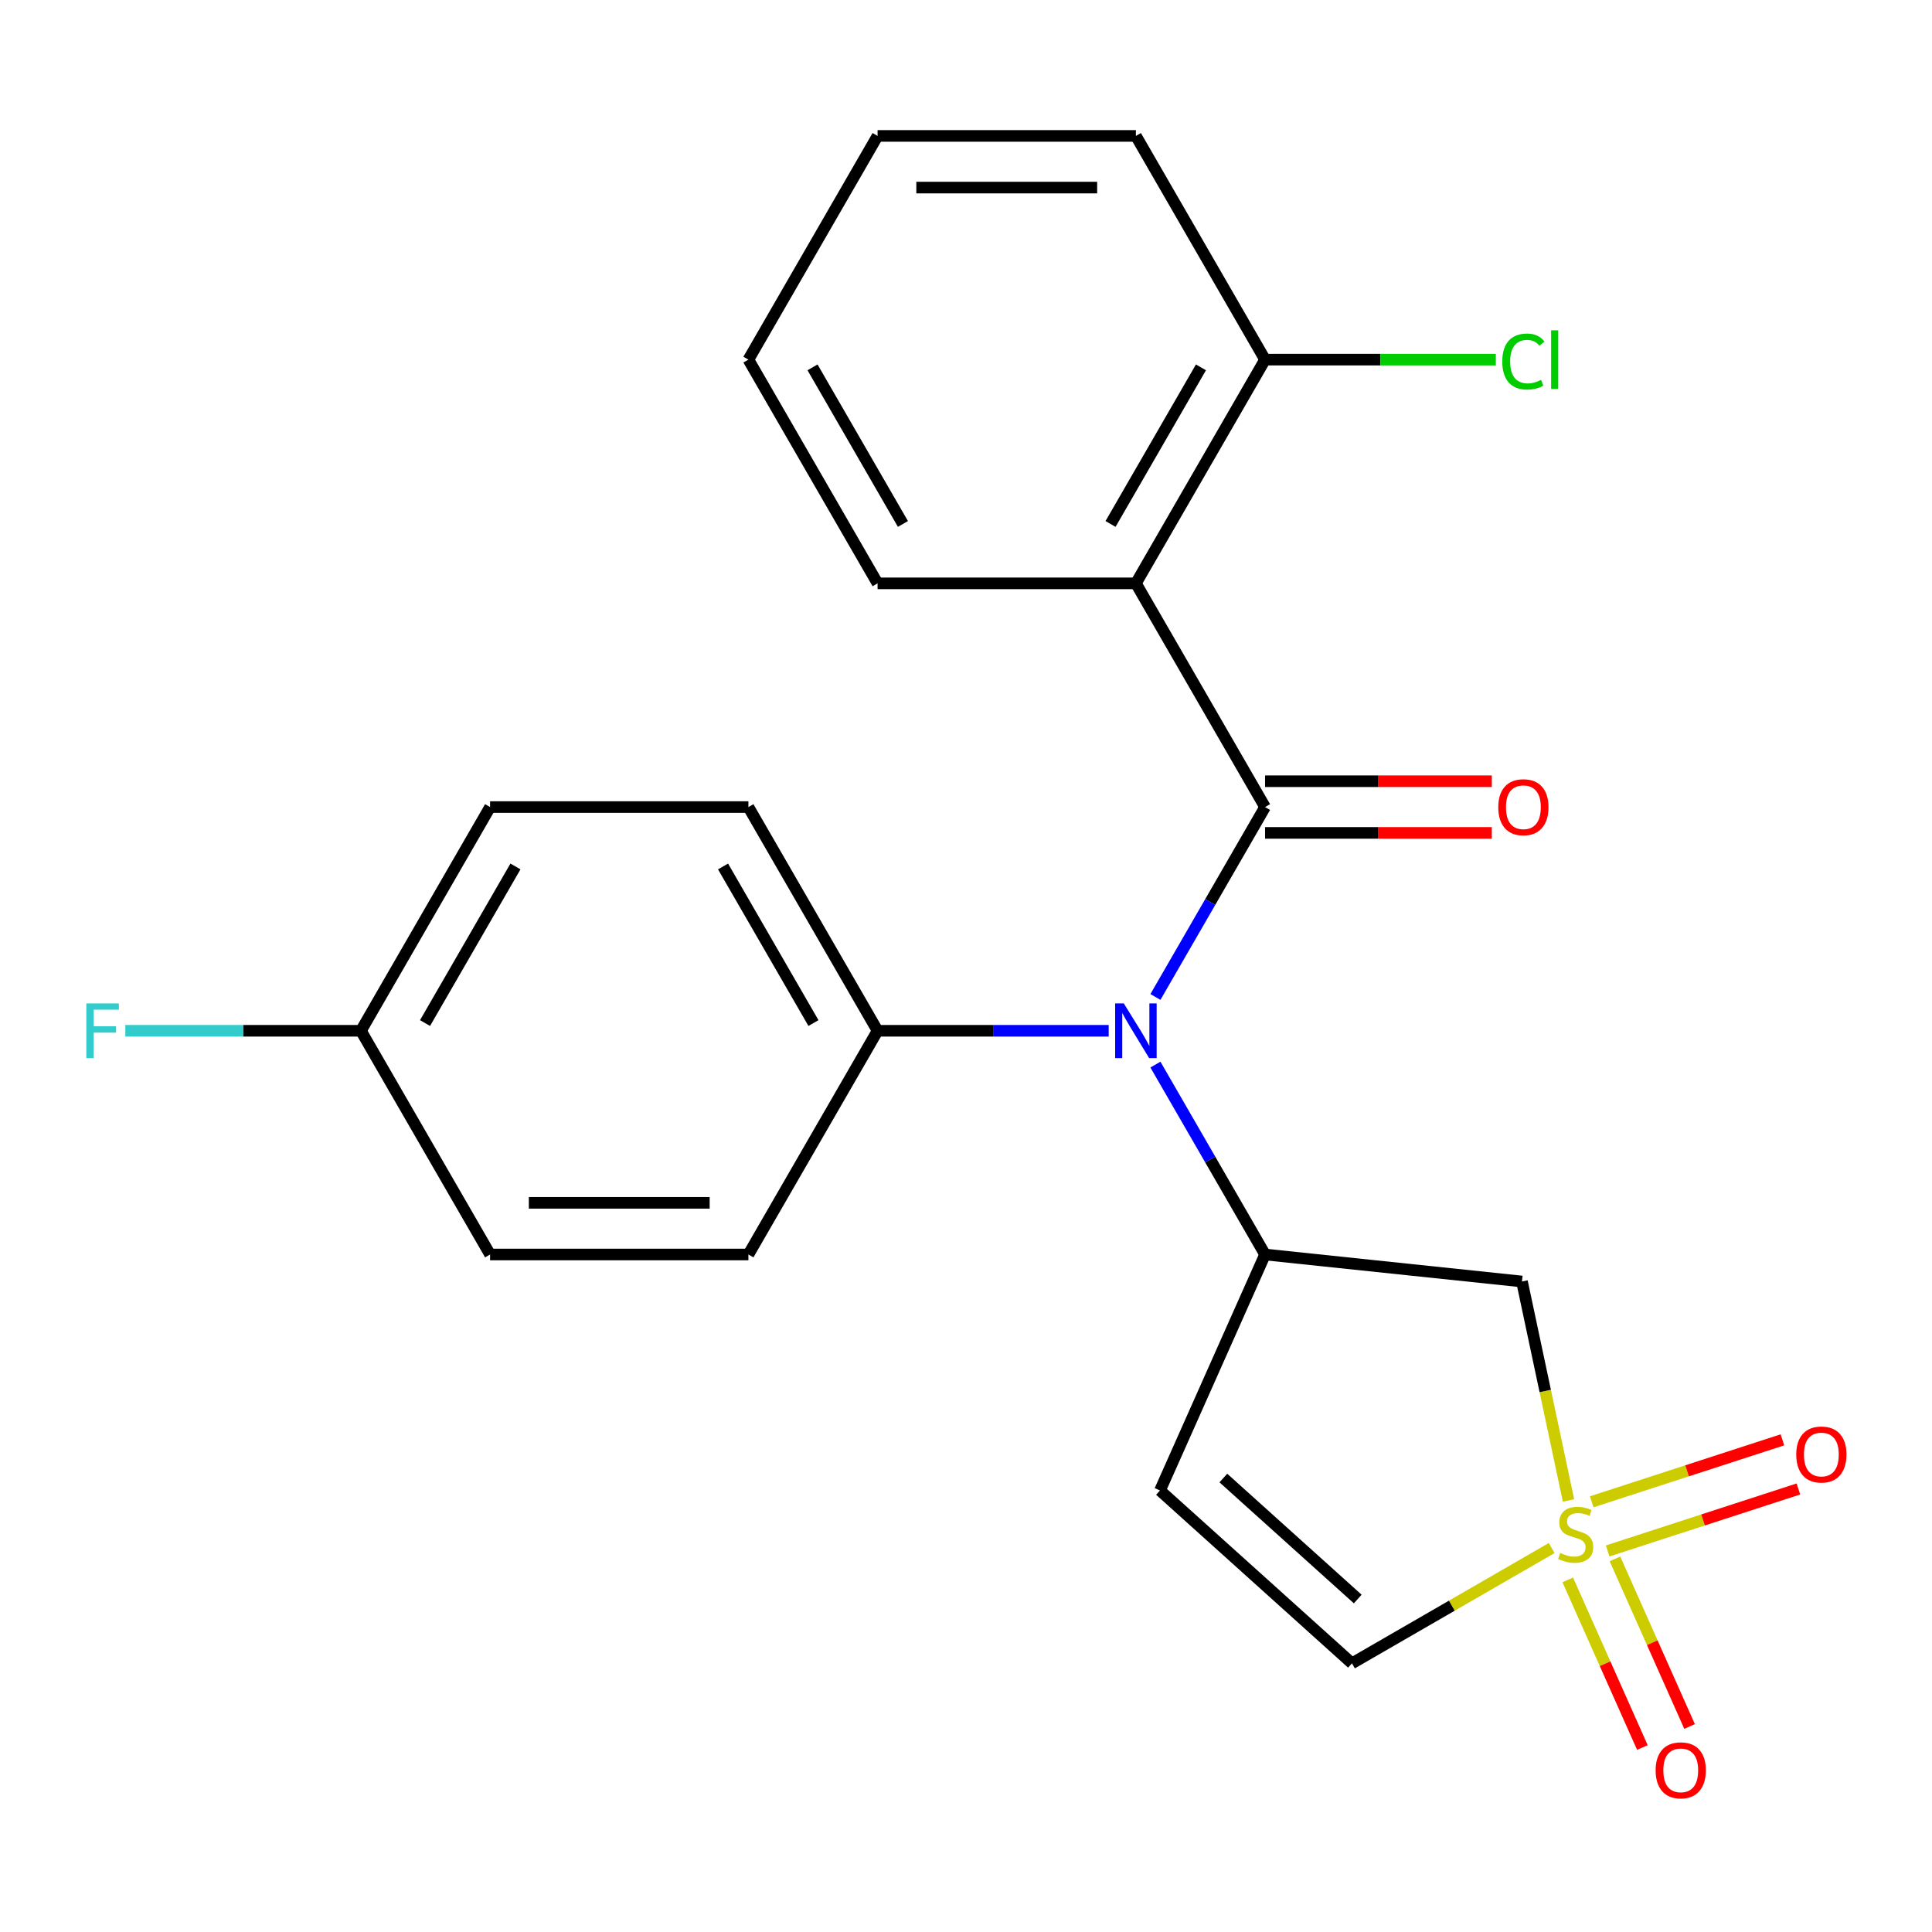 <?xml version='1.0' encoding='iso-8859-1'?>
<svg version='1.1' baseProfile='full'
              xmlns='http://www.w3.org/2000/svg'
                      xmlns:rdkit='http://www.rdkit.org/xml'
                      xmlns:xlink='http://www.w3.org/1999/xlink'
                  xml:space='preserve'
width='1000px' height='1000px' viewBox='0 0 1000 1000'>
<!-- END OF HEADER -->
<rect style='opacity:1.0;fill:#FFFFFF;stroke:none' width='1000' height='1000' x='0' y='0'> </rect>
<path class='bond-4' d='M 811.857,776.625 L 799.813,719.963' style='fill:none;fill-rule:evenodd;stroke:#CCCC00;stroke-width:6px;stroke-linecap:butt;stroke-linejoin:miter;stroke-opacity:1' />
<path class='bond-4' d='M 799.813,719.963 L 787.769,663.302' style='fill:none;fill-rule:evenodd;stroke:#000000;stroke-width:6px;stroke-linecap:butt;stroke-linejoin:miter;stroke-opacity:1' />
<path class='bond-6' d='M 803.146,801.26 L 751.46,831.101' style='fill:none;fill-rule:evenodd;stroke:#CCCC00;stroke-width:6px;stroke-linecap:butt;stroke-linejoin:miter;stroke-opacity:1' />
<path class='bond-6' d='M 751.46,831.101 L 699.774,860.942' style='fill:none;fill-rule:evenodd;stroke:#000000;stroke-width:6px;stroke-linecap:butt;stroke-linejoin:miter;stroke-opacity:1' />
<path class='bond-7' d='M 832.123,802.768 L 881.486,786.729' style='fill:none;fill-rule:evenodd;stroke:#CCCC00;stroke-width:6px;stroke-linecap:butt;stroke-linejoin:miter;stroke-opacity:1' />
<path class='bond-7' d='M 881.486,786.729 L 930.848,770.69' style='fill:none;fill-rule:evenodd;stroke:#FF0000;stroke-width:6px;stroke-linecap:butt;stroke-linejoin:miter;stroke-opacity:1' />
<path class='bond-7' d='M 823.859,777.335 L 873.222,761.296' style='fill:none;fill-rule:evenodd;stroke:#CCCC00;stroke-width:6px;stroke-linecap:butt;stroke-linejoin:miter;stroke-opacity:1' />
<path class='bond-7' d='M 873.222,761.296 L 922.585,745.257' style='fill:none;fill-rule:evenodd;stroke:#FF0000;stroke-width:6px;stroke-linecap:butt;stroke-linejoin:miter;stroke-opacity:1' />
<path class='bond-8' d='M 811.467,817.749 L 830.781,861.13' style='fill:none;fill-rule:evenodd;stroke:#CCCC00;stroke-width:6px;stroke-linecap:butt;stroke-linejoin:miter;stroke-opacity:1' />
<path class='bond-8' d='M 830.781,861.13 L 850.096,904.511' style='fill:none;fill-rule:evenodd;stroke:#FF0000;stroke-width:6px;stroke-linecap:butt;stroke-linejoin:miter;stroke-opacity:1' />
<path class='bond-8' d='M 835.897,806.872 L 855.211,850.253' style='fill:none;fill-rule:evenodd;stroke:#CCCC00;stroke-width:6px;stroke-linecap:butt;stroke-linejoin:miter;stroke-opacity:1' />
<path class='bond-8' d='M 855.211,850.253 L 874.525,893.634' style='fill:none;fill-rule:evenodd;stroke:#FF0000;stroke-width:6px;stroke-linecap:butt;stroke-linejoin:miter;stroke-opacity:1' />
<path class='bond-0' d='M 654.793,417.736 L 626.419,466.882' style='fill:none;fill-rule:evenodd;stroke:#000000;stroke-width:6px;stroke-linecap:butt;stroke-linejoin:miter;stroke-opacity:1' />
<path class='bond-0' d='M 626.419,466.882 L 598.044,516.028' style='fill:none;fill-rule:evenodd;stroke:#0000FF;stroke-width:6px;stroke-linecap:butt;stroke-linejoin:miter;stroke-opacity:1' />
<path class='bond-1' d='M 654.793,417.736 L 587.939,301.941' style='fill:none;fill-rule:evenodd;stroke:#000000;stroke-width:6px;stroke-linecap:butt;stroke-linejoin:miter;stroke-opacity:1' />
<path class='bond-9' d='M 654.793,431.106 L 713.476,431.106' style='fill:none;fill-rule:evenodd;stroke:#000000;stroke-width:6px;stroke-linecap:butt;stroke-linejoin:miter;stroke-opacity:1' />
<path class='bond-9' d='M 713.476,431.106 L 772.159,431.106' style='fill:none;fill-rule:evenodd;stroke:#FF0000;stroke-width:6px;stroke-linecap:butt;stroke-linejoin:miter;stroke-opacity:1' />
<path class='bond-9' d='M 654.793,404.365 L 713.476,404.365' style='fill:none;fill-rule:evenodd;stroke:#000000;stroke-width:6px;stroke-linecap:butt;stroke-linejoin:miter;stroke-opacity:1' />
<path class='bond-9' d='M 713.476,404.365 L 772.159,404.365' style='fill:none;fill-rule:evenodd;stroke:#FF0000;stroke-width:6px;stroke-linecap:butt;stroke-linejoin:miter;stroke-opacity:1' />
<path class='bond-11' d='M 587.939,301.941 L 654.793,186.146' style='fill:none;fill-rule:evenodd;stroke:#000000;stroke-width:6px;stroke-linecap:butt;stroke-linejoin:miter;stroke-opacity:1' />
<path class='bond-11' d='M 574.808,271.201 L 621.606,190.144' style='fill:none;fill-rule:evenodd;stroke:#000000;stroke-width:6px;stroke-linecap:butt;stroke-linejoin:miter;stroke-opacity:1' />
<path class='bond-16' d='M 587.939,301.941 L 454.231,301.941' style='fill:none;fill-rule:evenodd;stroke:#000000;stroke-width:6px;stroke-linecap:butt;stroke-linejoin:miter;stroke-opacity:1' />
<path class='bond-2' d='M 598.044,551.033 L 626.419,600.179' style='fill:none;fill-rule:evenodd;stroke:#0000FF;stroke-width:6px;stroke-linecap:butt;stroke-linejoin:miter;stroke-opacity:1' />
<path class='bond-2' d='M 626.419,600.179 L 654.793,649.325' style='fill:none;fill-rule:evenodd;stroke:#000000;stroke-width:6px;stroke-linecap:butt;stroke-linejoin:miter;stroke-opacity:1' />
<path class='bond-10' d='M 573.856,533.53 L 514.043,533.53' style='fill:none;fill-rule:evenodd;stroke:#0000FF;stroke-width:6px;stroke-linecap:butt;stroke-linejoin:miter;stroke-opacity:1' />
<path class='bond-10' d='M 514.043,533.53 L 454.231,533.53' style='fill:none;fill-rule:evenodd;stroke:#000000;stroke-width:6px;stroke-linecap:butt;stroke-linejoin:miter;stroke-opacity:1' />
<path class='bond-3' d='M 654.793,649.325 L 787.769,663.302' style='fill:none;fill-rule:evenodd;stroke:#000000;stroke-width:6px;stroke-linecap:butt;stroke-linejoin:miter;stroke-opacity:1' />
<path class='bond-23' d='M 654.793,649.325 L 600.409,771.474' style='fill:none;fill-rule:evenodd;stroke:#000000;stroke-width:6px;stroke-linecap:butt;stroke-linejoin:miter;stroke-opacity:1' />
<path class='bond-5' d='M 600.409,771.474 L 699.774,860.942' style='fill:none;fill-rule:evenodd;stroke:#000000;stroke-width:6px;stroke-linecap:butt;stroke-linejoin:miter;stroke-opacity:1' />
<path class='bond-5' d='M 633.207,765.021 L 702.763,827.649' style='fill:none;fill-rule:evenodd;stroke:#000000;stroke-width:6px;stroke-linecap:butt;stroke-linejoin:miter;stroke-opacity:1' />
<path class='bond-12' d='M 454.231,533.53 L 387.376,417.736' style='fill:none;fill-rule:evenodd;stroke:#000000;stroke-width:6px;stroke-linecap:butt;stroke-linejoin:miter;stroke-opacity:1' />
<path class='bond-12' d='M 421.044,529.532 L 374.246,448.476' style='fill:none;fill-rule:evenodd;stroke:#000000;stroke-width:6px;stroke-linecap:butt;stroke-linejoin:miter;stroke-opacity:1' />
<path class='bond-13' d='M 454.231,533.53 L 387.376,649.325' style='fill:none;fill-rule:evenodd;stroke:#000000;stroke-width:6px;stroke-linecap:butt;stroke-linejoin:miter;stroke-opacity:1' />
<path class='bond-15' d='M 654.793,186.146 L 714.516,186.146' style='fill:none;fill-rule:evenodd;stroke:#000000;stroke-width:6px;stroke-linecap:butt;stroke-linejoin:miter;stroke-opacity:1' />
<path class='bond-15' d='M 714.516,186.146 L 774.239,186.146' style='fill:none;fill-rule:evenodd;stroke:#00CC00;stroke-width:6px;stroke-linecap:butt;stroke-linejoin:miter;stroke-opacity:1' />
<path class='bond-20' d='M 654.793,186.146 L 587.939,70.351' style='fill:none;fill-rule:evenodd;stroke:#000000;stroke-width:6px;stroke-linecap:butt;stroke-linejoin:miter;stroke-opacity:1' />
<path class='bond-17' d='M 387.376,417.736 L 253.668,417.736' style='fill:none;fill-rule:evenodd;stroke:#000000;stroke-width:6px;stroke-linecap:butt;stroke-linejoin:miter;stroke-opacity:1' />
<path class='bond-18' d='M 387.376,649.325 L 253.668,649.325' style='fill:none;fill-rule:evenodd;stroke:#000000;stroke-width:6px;stroke-linecap:butt;stroke-linejoin:miter;stroke-opacity:1' />
<path class='bond-18' d='M 367.32,622.584 L 273.724,622.584' style='fill:none;fill-rule:evenodd;stroke:#000000;stroke-width:6px;stroke-linecap:butt;stroke-linejoin:miter;stroke-opacity:1' />
<path class='bond-14' d='M 186.814,533.53 L 253.668,649.325' style='fill:none;fill-rule:evenodd;stroke:#000000;stroke-width:6px;stroke-linecap:butt;stroke-linejoin:miter;stroke-opacity:1' />
<path class='bond-19' d='M 186.814,533.53 L 125.841,533.53' style='fill:none;fill-rule:evenodd;stroke:#000000;stroke-width:6px;stroke-linecap:butt;stroke-linejoin:miter;stroke-opacity:1' />
<path class='bond-19' d='M 125.841,533.53 L 64.868,533.53' style='fill:none;fill-rule:evenodd;stroke:#33CCCC;stroke-width:6px;stroke-linecap:butt;stroke-linejoin:miter;stroke-opacity:1' />
<path class='bond-24' d='M 186.814,533.53 L 253.668,417.736' style='fill:none;fill-rule:evenodd;stroke:#000000;stroke-width:6px;stroke-linecap:butt;stroke-linejoin:miter;stroke-opacity:1' />
<path class='bond-24' d='M 220.001,529.532 L 266.799,448.476' style='fill:none;fill-rule:evenodd;stroke:#000000;stroke-width:6px;stroke-linecap:butt;stroke-linejoin:miter;stroke-opacity:1' />
<path class='bond-21' d='M 454.231,301.941 L 387.376,186.146' style='fill:none;fill-rule:evenodd;stroke:#000000;stroke-width:6px;stroke-linecap:butt;stroke-linejoin:miter;stroke-opacity:1' />
<path class='bond-21' d='M 467.361,271.201 L 420.564,190.144' style='fill:none;fill-rule:evenodd;stroke:#000000;stroke-width:6px;stroke-linecap:butt;stroke-linejoin:miter;stroke-opacity:1' />
<path class='bond-25' d='M 587.939,70.351 L 454.231,70.351' style='fill:none;fill-rule:evenodd;stroke:#000000;stroke-width:6px;stroke-linecap:butt;stroke-linejoin:miter;stroke-opacity:1' />
<path class='bond-25' d='M 567.883,97.093 L 474.287,97.093' style='fill:none;fill-rule:evenodd;stroke:#000000;stroke-width:6px;stroke-linecap:butt;stroke-linejoin:miter;stroke-opacity:1' />
<path class='bond-22' d='M 387.376,186.146 L 454.231,70.351' style='fill:none;fill-rule:evenodd;stroke:#000000;stroke-width:6px;stroke-linecap:butt;stroke-linejoin:miter;stroke-opacity:1' />
<path  class='atom-0' d='M 807.568 803.808
Q 807.888 803.928, 809.208 804.488
Q 810.528 805.048, 811.968 805.408
Q 813.448 805.728, 814.888 805.728
Q 817.568 805.728, 819.128 804.448
Q 820.688 803.128, 820.688 800.848
Q 820.688 799.288, 819.888 798.328
Q 819.128 797.368, 817.928 796.848
Q 816.728 796.328, 814.728 795.728
Q 812.208 794.968, 810.688 794.248
Q 809.208 793.528, 808.128 792.008
Q 807.088 790.488, 807.088 787.928
Q 807.088 784.368, 809.488 782.168
Q 811.928 779.968, 816.728 779.968
Q 820.008 779.968, 823.728 781.528
L 822.808 784.608
Q 819.408 783.208, 816.848 783.208
Q 814.088 783.208, 812.568 784.368
Q 811.048 785.488, 811.088 787.448
Q 811.088 788.968, 811.848 789.888
Q 812.648 790.808, 813.768 791.328
Q 814.928 791.848, 816.848 792.448
Q 819.408 793.248, 820.928 794.048
Q 822.448 794.848, 823.528 796.488
Q 824.648 798.088, 824.648 800.848
Q 824.648 804.768, 822.008 806.888
Q 819.408 808.968, 815.048 808.968
Q 812.528 808.968, 810.608 808.408
Q 808.728 807.888, 806.488 806.968
L 807.568 803.808
' fill='#CCCC00'/>
<path  class='atom-3' d='M 581.679 519.37
L 590.959 534.37
Q 591.879 535.85, 593.359 538.53
Q 594.839 541.21, 594.919 541.37
L 594.919 519.37
L 598.679 519.37
L 598.679 547.69
L 594.799 547.69
L 584.839 531.29
Q 583.679 529.37, 582.439 527.17
Q 581.239 524.97, 580.879 524.29
L 580.879 547.69
L 577.199 547.69
L 577.199 519.37
L 581.679 519.37
' fill='#0000FF'/>
<path  class='atom-8' d='M 929.733 752.85
Q 929.733 746.05, 933.093 742.25
Q 936.453 738.45, 942.733 738.45
Q 949.013 738.45, 952.373 742.25
Q 955.733 746.05, 955.733 752.85
Q 955.733 759.73, 952.333 763.65
Q 948.933 767.53, 942.733 767.53
Q 936.493 767.53, 933.093 763.65
Q 929.733 759.77, 929.733 752.85
M 942.733 764.33
Q 947.053 764.33, 949.373 761.45
Q 951.733 758.53, 951.733 752.85
Q 951.733 747.29, 949.373 744.49
Q 947.053 741.65, 942.733 741.65
Q 938.413 741.65, 936.053 744.45
Q 933.733 747.25, 933.733 752.85
Q 933.733 758.57, 936.053 761.45
Q 938.413 764.33, 942.733 764.33
' fill='#FF0000'/>
<path  class='atom-9' d='M 856.952 916.317
Q 856.952 909.517, 860.312 905.717
Q 863.672 901.917, 869.952 901.917
Q 876.232 901.917, 879.592 905.717
Q 882.952 909.517, 882.952 916.317
Q 882.952 923.197, 879.552 927.117
Q 876.152 930.997, 869.952 930.997
Q 863.712 930.997, 860.312 927.117
Q 856.952 923.237, 856.952 916.317
M 869.952 927.797
Q 874.272 927.797, 876.592 924.917
Q 878.952 921.997, 878.952 916.317
Q 878.952 910.757, 876.592 907.957
Q 874.272 905.117, 869.952 905.117
Q 865.632 905.117, 863.272 907.917
Q 860.952 910.717, 860.952 916.317
Q 860.952 922.037, 863.272 924.917
Q 865.632 927.797, 869.952 927.797
' fill='#FF0000'/>
<path  class='atom-10' d='M 775.501 417.816
Q 775.501 411.016, 778.861 407.216
Q 782.221 403.416, 788.501 403.416
Q 794.781 403.416, 798.141 407.216
Q 801.501 411.016, 801.501 417.816
Q 801.501 424.696, 798.101 428.616
Q 794.701 432.496, 788.501 432.496
Q 782.261 432.496, 778.861 428.616
Q 775.501 424.736, 775.501 417.816
M 788.501 429.296
Q 792.821 429.296, 795.141 426.416
Q 797.501 423.496, 797.501 417.816
Q 797.501 412.256, 795.141 409.456
Q 792.821 406.616, 788.501 406.616
Q 784.181 406.616, 781.821 409.416
Q 779.501 412.216, 779.501 417.816
Q 779.501 423.536, 781.821 426.416
Q 784.181 429.296, 788.501 429.296
' fill='#FF0000'/>
<path  class='atom-16' d='M 777.581 187.126
Q 777.581 180.086, 780.861 176.406
Q 784.181 172.686, 790.461 172.686
Q 796.301 172.686, 799.421 176.806
L 796.781 178.966
Q 794.501 175.966, 790.461 175.966
Q 786.181 175.966, 783.901 178.846
Q 781.661 181.686, 781.661 187.126
Q 781.661 192.726, 783.981 195.606
Q 786.341 198.486, 790.901 198.486
Q 794.021 198.486, 797.661 196.606
L 798.781 199.606
Q 797.301 200.566, 795.061 201.126
Q 792.821 201.686, 790.341 201.686
Q 784.181 201.686, 780.861 197.926
Q 777.581 194.166, 777.581 187.126
' fill='#00CC00'/>
<path  class='atom-16' d='M 802.861 170.966
L 806.541 170.966
L 806.541 201.326
L 802.861 201.326
L 802.861 170.966
' fill='#00CC00'/>
<path  class='atom-20' d='M 44.686 519.37
L 61.526 519.37
L 61.526 522.61
L 48.486 522.61
L 48.486 531.21
L 60.086 531.21
L 60.086 534.49
L 48.486 534.49
L 48.486 547.69
L 44.686 547.69
L 44.686 519.37
' fill='#33CCCC'/>
</svg>

